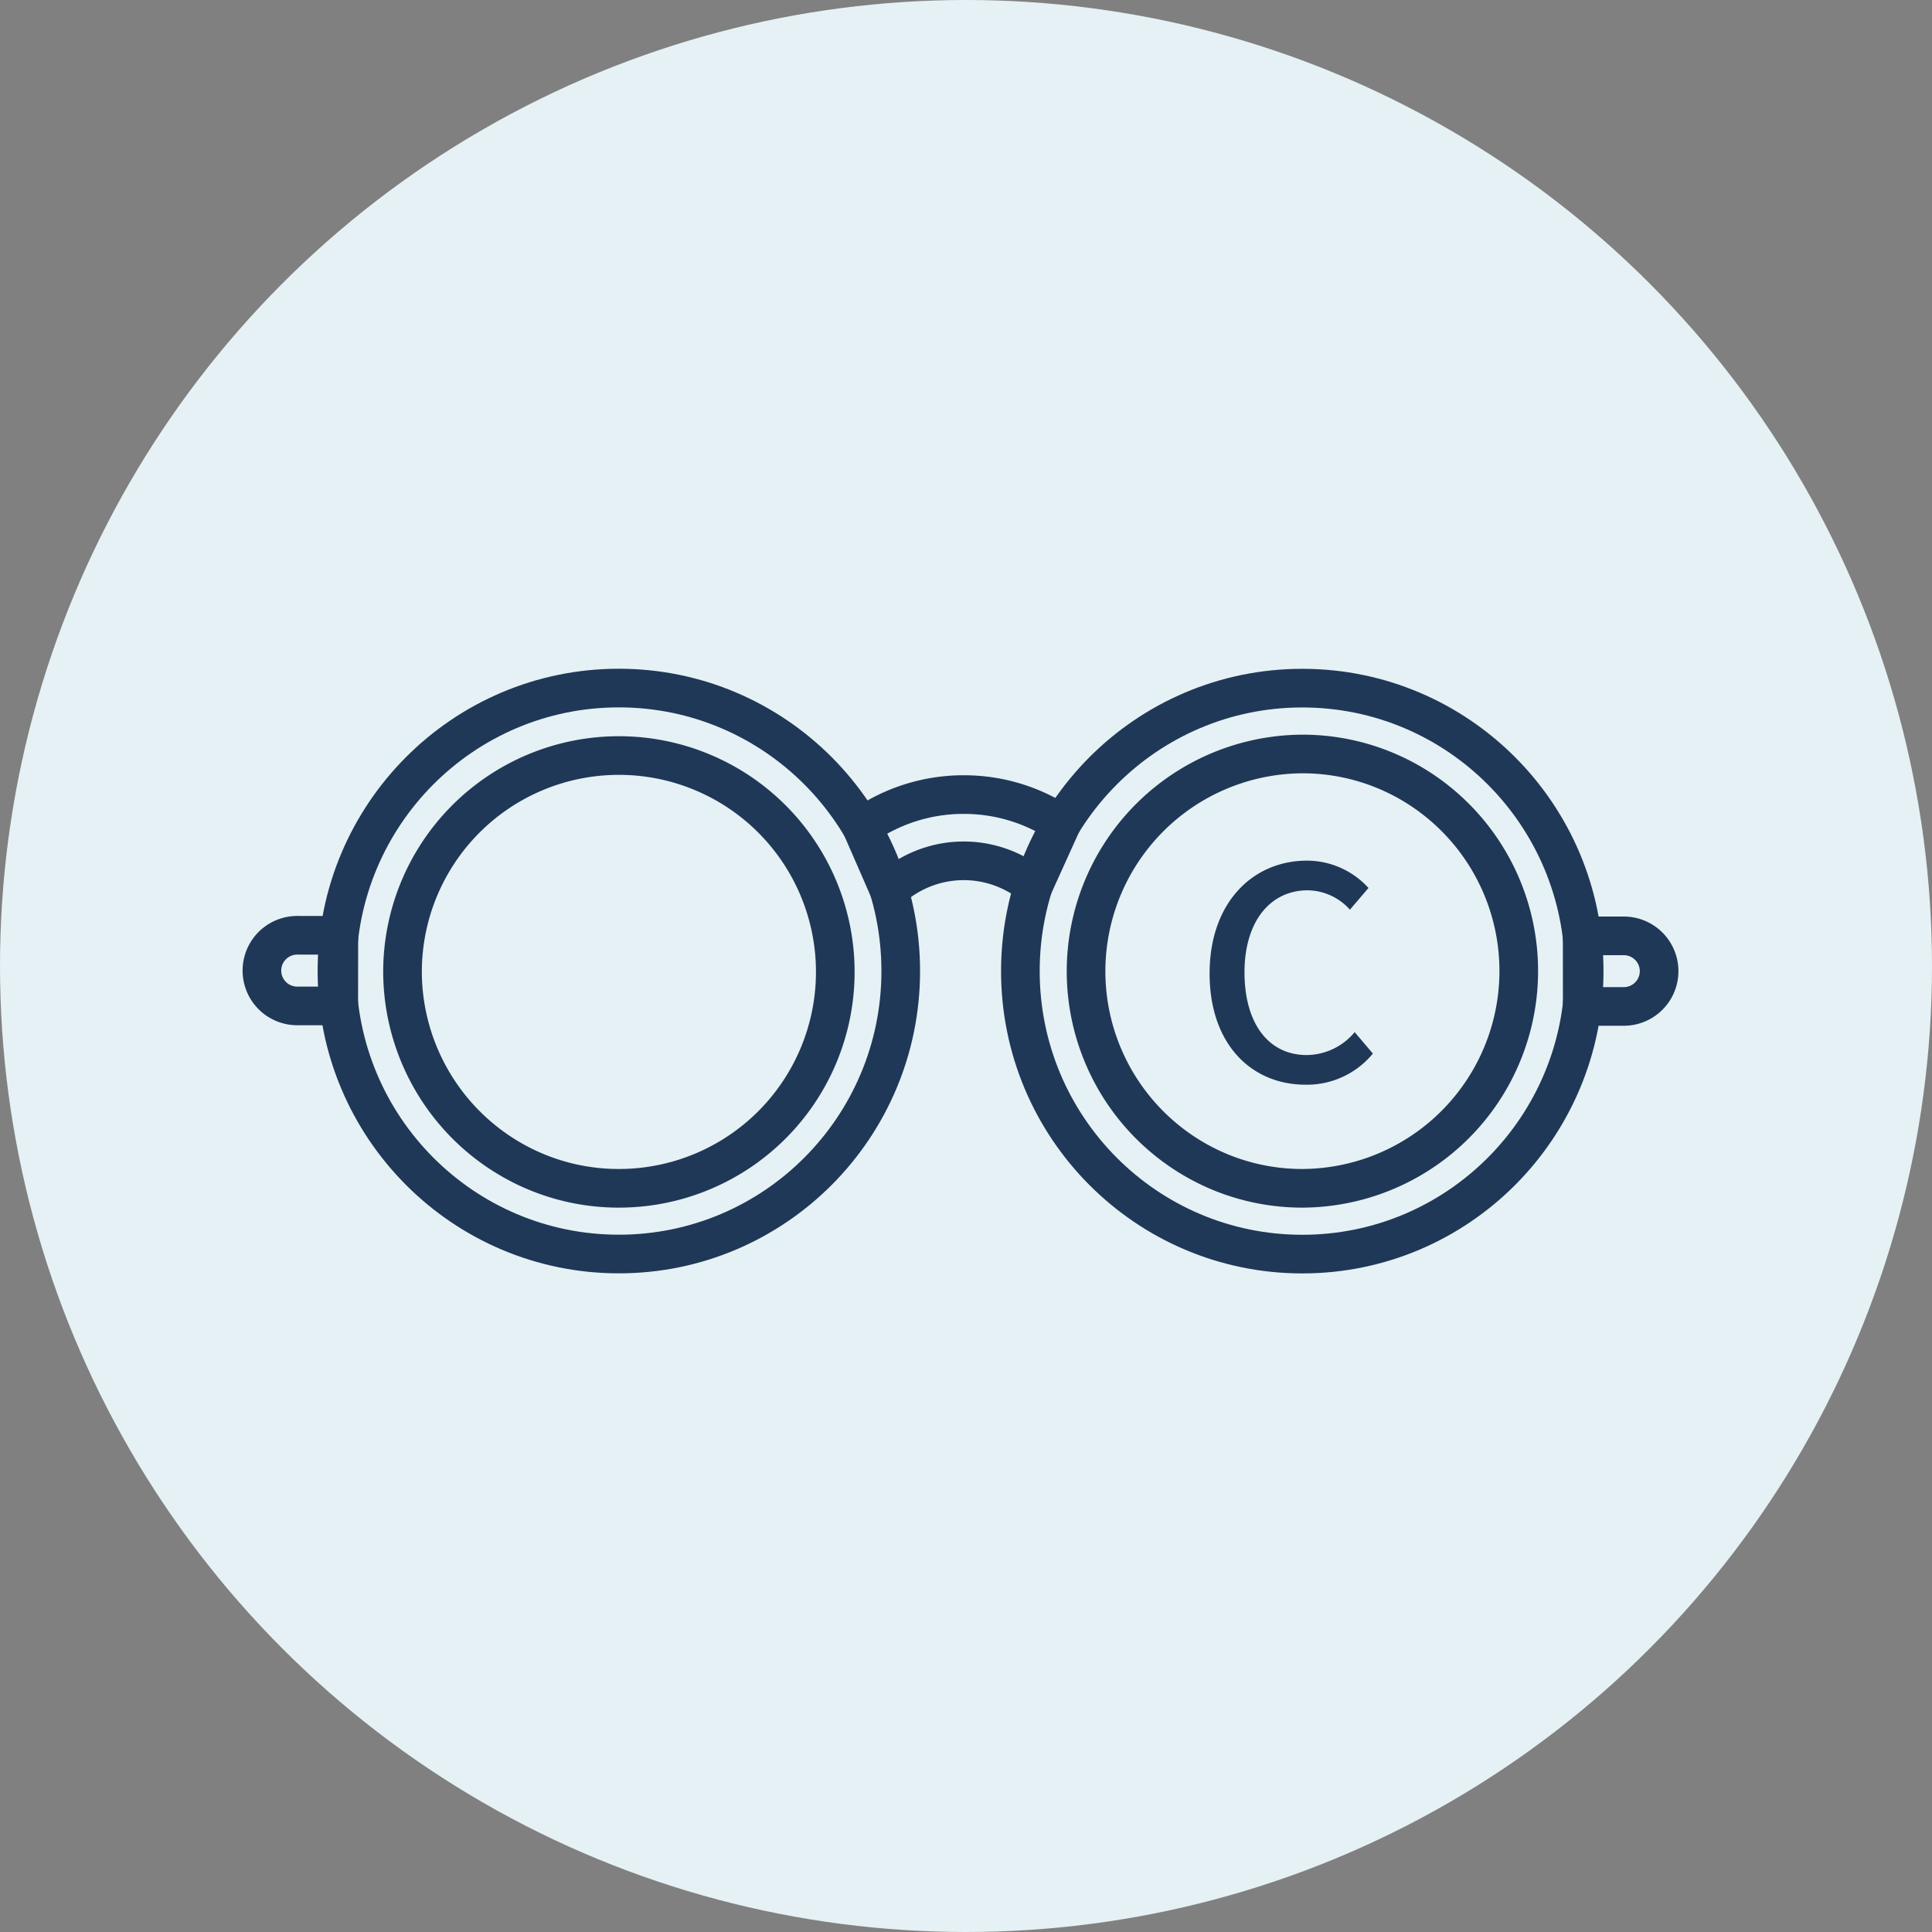 <svg xmlns="http://www.w3.org/2000/svg" width="125" height="125" viewBox="0 0 125 125">
  <rect x="0" y="0" width="125" height="125" fill="#808080" stroke="none"/>
  <g id="Group_17865" data-name="Group 17865" transform="translate(-807 -2627)">
    <circle id="Ellipse_31" data-name="Ellipse 31" cx="62.5" cy="62.5" r="62.5" transform="translate(807 2627)" fill="#e6f1f5"/>
    <g id="Group_17826" data-name="Group 17826" transform="translate(51.53 82.265)">
      <path id="Path_16507" data-name="Path 16507" d="M15.056,22.247a5.522,5.522,0,0,0,4.351-2.014l-1.178-1.387a4.075,4.075,0,0,1-3.1,1.482c-2.47,0-4.028-2.033-4.028-5.358,0-3.287,1.672-5.3,4.085-5.3a3.719,3.719,0,0,1,2.736,1.254l1.2-1.406A5.389,5.389,0,0,0,15.151,7.75c-3.534,0-6.308,2.736-6.308,7.3C8.843,19.625,11.541,22.247,15.056,22.247Z" transform="translate(824.888 2592.668)" fill="#1f3857"/>
      <g id="Group_17826-2" data-name="Group 17826" transform="translate(771.47 2587.735)">
        <ellipse id="Ellipse_84" data-name="Ellipse 84" cx="18.239" cy="18.309" rx="18.239" ry="18.309" transform="translate(5.8 1.517)" fill="none" stroke="#1f3857" stroke-width="2.5"/>
        <ellipse id="Ellipse_85" data-name="Ellipse 85" cx="18.239" cy="18.309" rx="18.239" ry="18.309" transform="translate(50.018 1.522)" fill="none" stroke="#1f3857" stroke-width="2.5"/>
        <path id="Path_16475" data-name="Path 16475" d="M23.959,23.959a13.892,13.892,0,0,1-5.216,3.292,14.047,14.047,0,0,1-8.048.385,14.06,14.06,0,0,1-6.57-3.713,14,14,0,1,1,19.833.037Z" transform="translate(24.042 0) rotate(45)" fill="none" stroke="#1f3857" stroke-width="2.5"/>
        <path id="Path_16476" data-name="Path 16476" d="M23.959,23.959a13.891,13.891,0,0,1-5.216,3.292A14.061,14.061,0,0,1,4.089,4.089,13.927,13.927,0,0,1,10.716.381,14.062,14.062,0,0,1,23.959,23.959Z" transform="translate(68.266 0) rotate(45)" fill="none" stroke="#1f3857" stroke-width="2.5"/>
        <path id="Path_16477" data-name="Path 16477" d="M3.185,3.122A11.373,11.373,0,0,0,0,9.281l4.141,1.626a7.1,7.1,0,0,1,6.411-6.8L9.006,0A11.373,11.373,0,0,0,3.185,3.122Z" transform="translate(46.309 3.949) rotate(45)" fill="none" stroke="#1f3857" stroke-width="2.5"/>
        <path id="Path_16478" data-name="Path 16478" d="M.669,1.9A2.284,2.284,0,0,0,3.9,5.134l1.9-1.9L2.573,0Z" transform="translate(4.103 15.695) rotate(45)" fill="none" stroke="#1f3857" stroke-width="2.5"/>
        <path id="Path_16479" data-name="Path 16479" d="M5.134.669a2.284,2.284,0,0,0-3.23,0L0,2.573,3.23,5.8l1.9-1.9A2.284,2.284,0,0,0,5.134.669Z" transform="translate(88.187 15.731) rotate(45)" fill="none" stroke="#1f3857" stroke-width="2.5"/>
      </g>
    </g>
  </g>
</svg>
